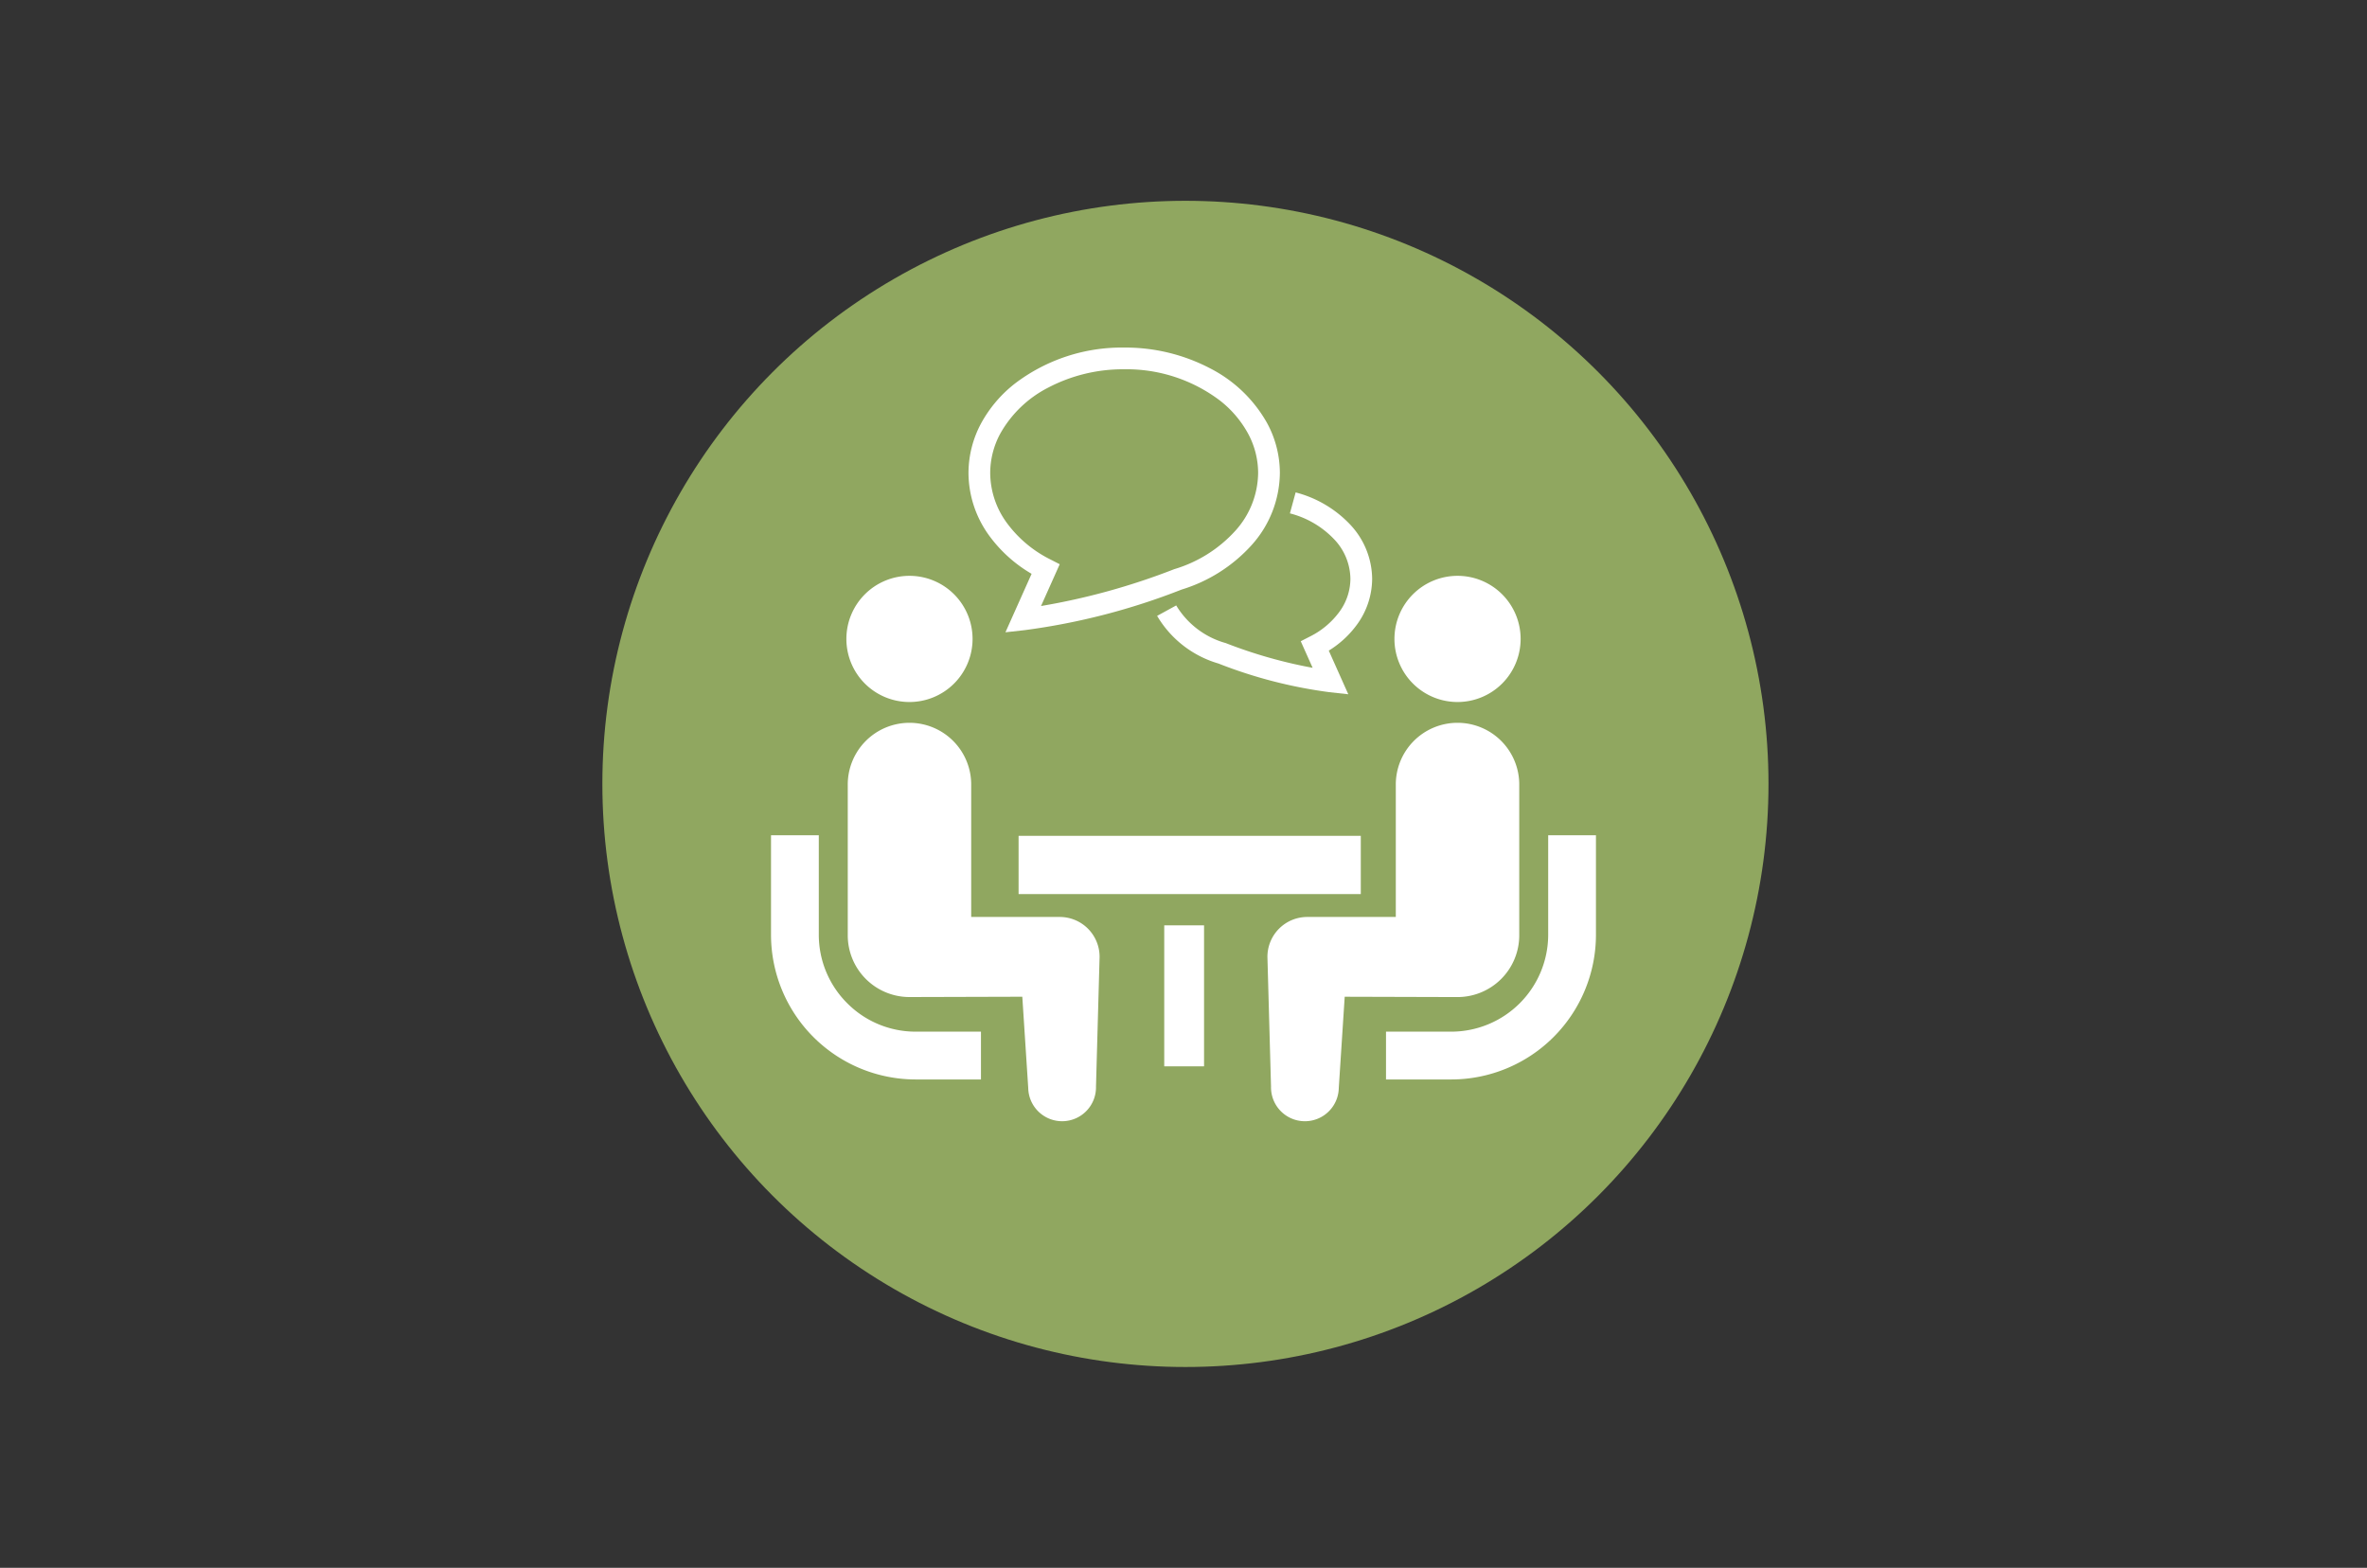 <svg xmlns="http://www.w3.org/2000/svg" width="306.5" height="203" viewBox="0 0 306.5 203">
  <rect x="0" y="0" width="306.5" height="203" fill="#333333" stroke="none"/>
  <g id="グループ_150" data-name="グループ 150" transform="translate(-658 -148)">
    <rect id="長方形_185" data-name="長方形 185" width="306.5" height="203" transform="translate(658 148)" fill="none"/>
    <circle id="楕円形_37" data-name="楕円形 37" cx="75.5" cy="75.5" r="75.5" transform="translate(736 174)" fill="#90a760"/>
    <g id="会話アイコン" transform="translate(757.838 193)">
      <path id="パス_1568" data-name="パス 1568" d="M9.867,340.341a12.5,12.5,0,0,1-3.679-8.859V318.589H0v12.893a18.747,18.747,0,0,0,18.729,18.73h8.457v-6.19H18.729A12.481,12.481,0,0,1,9.867,340.341Z" transform="translate(0 -255.443)" fill="#fff"/>
      <path id="パス_1569" data-name="パス 1569" d="M54.946,173.945a8.169,8.169,0,1,0-8.169-8.169A8.163,8.163,0,0,0,54.946,173.945Z" transform="translate(-37.017 -128.048)" fill="#fff"/>
      <path id="パス_1570" data-name="パス 1570" d="M75.074,274.285H63.614V257.227a7.992,7.992,0,1,0-15.983,0v19.434a7.991,7.991,0,0,0,7.991,7.993c.6,0,14.61-.041,14.61-.041L71,296.44a4.388,4.388,0,1,0,8.774-.193l.466-16.8A5.161,5.161,0,0,0,75.074,274.285Z" transform="translate(-37.693 -200.556)" fill="#fff"/>
      <path id="パス_1571" data-name="パス 1571" d="M402.7,318.589v12.893a12.564,12.564,0,0,1-12.538,12.54H381.7v6.19h8.458a18.748,18.748,0,0,0,18.727-18.73V318.589Z" transform="translate(-302.065 -255.443)" fill="#fff"/>
      <path id="パス_1572" data-name="パス 1572" d="M395.091,173.945a8.169,8.169,0,1,0-8.167-8.169A8.167,8.167,0,0,0,395.091,173.945Z" transform="translate(-306.196 -128.048)" fill="#fff"/>
      <path id="パス_1573" data-name="パス 1573" d="M340.694,276.66V257.226a7.993,7.993,0,1,0-15.985,0v17.058h-11.46a5.161,5.161,0,0,0-5.164,5.164l.466,16.8a4.388,4.388,0,1,0,8.774.193l.767-11.827s14.01.041,14.61.041A7.993,7.993,0,0,0,340.694,276.66Z" transform="translate(-243.806 -200.555)" fill="#fff"/>
      <rect id="長方形_186" data-name="長方形 186" width="44.312" height="7.542" transform="translate(32.058 63.224)" fill="#fff"/>
      <rect id="長方形_187" data-name="長方形 187" width="5.156" height="18.255" transform="translate(50.918 74.814)" fill="#fff"/>
      <path id="パス_1574" data-name="パス 1574" d="M264.649,117a7.291,7.291,0,0,1-1.393,4.234,10.557,10.557,0,0,1-3.852,3.246l-1.186.609,1.539,3.44a61.428,61.428,0,0,1-11.186-3.176l-.043-.019-.046-.013a10.89,10.89,0,0,1-6.39-4.869l-2.472,1.353a13.651,13.651,0,0,0,7.934,6.166v0a60.868,60.868,0,0,0,14.377,3.714l2.444.269-2.526-5.65a12.856,12.856,0,0,0,3.712-3.454A10.12,10.12,0,0,0,267.464,117a10.38,10.38,0,0,0-2.873-7.046,14.829,14.829,0,0,0-7.034-4.136l-.742,2.715a11.977,11.977,0,0,1,5.7,3.324A7.54,7.54,0,0,1,264.649,117Z" transform="translate(-189.624 -87.061)" fill="#fff"/>
      <path id="パス_1575" data-name="パス 1575" d="M130.728,45.231,127.342,52.8l2.446-.271a86.129,86.129,0,0,0,20.364-5.259,20.123,20.123,0,0,0,9.059-5.748,14.143,14.143,0,0,0,3.666-9.348,13.587,13.587,0,0,0-1.641-6.439,17.657,17.657,0,0,0-7.373-7.1,23.666,23.666,0,0,0-11.147-2.7,22.841,22.841,0,0,0-14.134,4.65,16.635,16.635,0,0,0-4.388,5.154,13.626,13.626,0,0,0-1.638,6.439,13.878,13.878,0,0,0,2.608,8.008A18.056,18.056,0,0,0,130.728,45.231Zm-4.049-18.168a14.888,14.888,0,0,1,6.217-5.951,20.855,20.855,0,0,1,9.82-2.365,20.032,20.032,0,0,1,12.39,4.039,13.8,13.8,0,0,1,3.648,4.277,10.761,10.761,0,0,1,1.308,5.112,11.325,11.325,0,0,1-2.968,7.5,17.334,17.334,0,0,1-7.876,4.947l-.041.013-.043.018A87.3,87.3,0,0,1,131.949,49.4l2.421-5.411-1.189-.609a15.624,15.624,0,0,1-5.712-4.817,11.03,11.03,0,0,1-2.1-6.385A10.762,10.762,0,0,1,126.679,27.063Z" transform="translate(-96.986 -15.932)" fill="#fff"/>
    </g>
  </g>
</svg>
